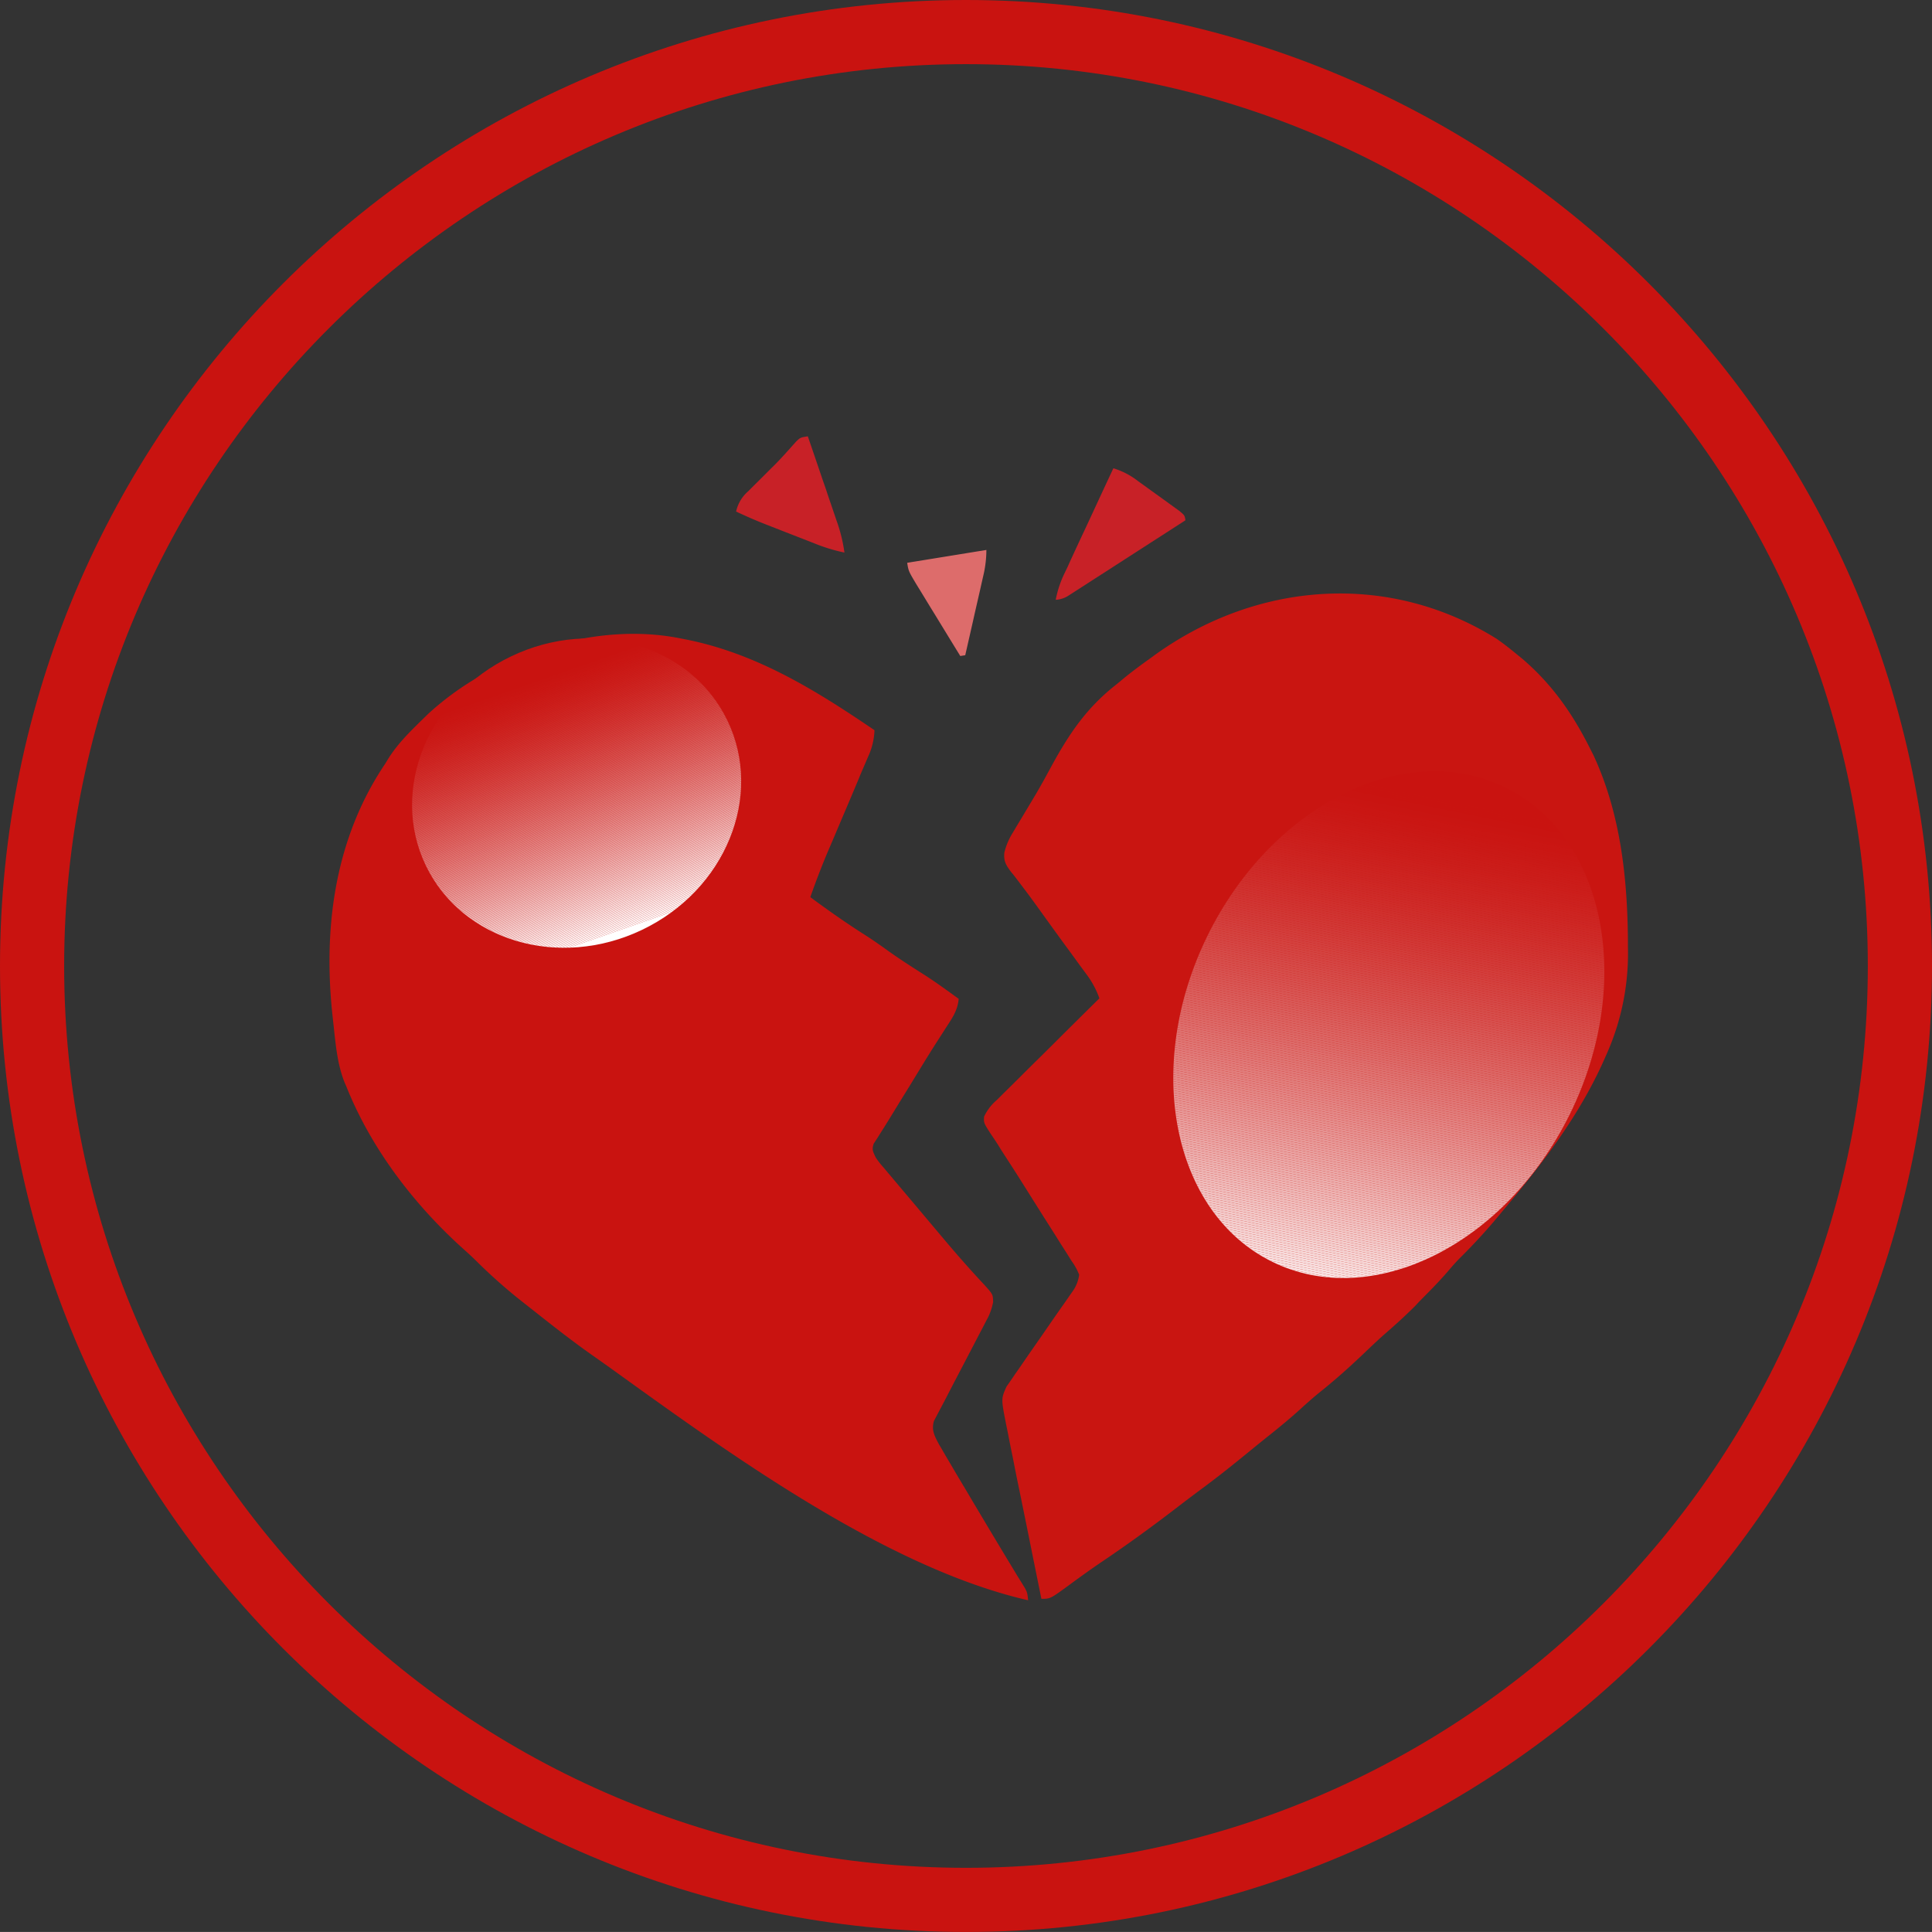 <svg xmlns="http://www.w3.org/2000/svg" xmlns:xlink="http://www.w3.org/1999/xlink" viewBox="0 0 561.1 561.09"><rect x="0" y="0" width="561.1" height="561.09" fill="#333333" stroke="none"/><defs><style>.cls-1{fill:none;}.cls-2{isolation:isolate;}.cls-3{fill:#c91310;}.cls-4{fill:#c91511;}.cls-5{fill:#c82127;}.cls-6{fill:#dd6c6b;}.cls-7{mix-blend-mode:multiply;}.cls-8{clip-path:url(#clip-path);}.cls-9{fill:#c91411;}.cls-10{fill:#c91512;}.cls-11{fill:#ca1512;}.cls-12{fill:#ca1613;}.cls-13{fill:#ca1714;}.cls-14{fill:#ca1815;}.cls-15{fill:#ca1916;}.cls-16{fill:#ca1a17;}.cls-17{fill:#cb1a17;}.cls-18{fill:#cb1b18;}.cls-19{fill:#cb1c19;}.cls-20{fill:#cb1d1a;}.cls-21{fill:#cb1e1b;}.cls-22{fill:#cc1e1b;}.cls-23{fill:#cc1f1c;}.cls-24{fill:#cc201d;}.cls-25{fill:#cc211e;}.cls-26{fill:#cc211f;}.cls-27{fill:#cc221f;}.cls-28{fill:#cd2320;}.cls-29{fill:#cd2421;}.cls-30{fill:#cd2522;}.cls-31{fill:#cd2623;}.cls-32{fill:#cd2624;}.cls-33{fill:#ce2724;}.cls-34{fill:#ce2825;}.cls-35{fill:#ce2926;}.cls-36{fill:#ce2927;}.cls-37{fill:#ce2a27;}.cls-38{fill:#ce2b28;}.cls-39{fill:#cf2b29;}.cls-40{fill:#cf2c29;}.cls-41{fill:#cf2d2a;}.cls-42{fill:#cf2e2b;}.cls-43{fill:#cf2e2c;}.cls-44{fill:#cf2f2c;}.cls-45{fill:#d0302d;}.cls-46{fill:#d0312e;}.cls-47{fill:#d0312f;}.cls-48{fill:#d03230;}.cls-49{fill:#d03330;}.cls-50{fill:#d03431;}.cls-51{fill:#d13432;}.cls-52{fill:#d13533;}.cls-53{fill:#d13633;}.cls-54{fill:#d13734;}.cls-55{fill:#d13835;}.cls-56{fill:#d23836;}.cls-57{fill:#d23937;}.cls-58{fill:#d23a38;}.cls-59{fill:#d23b38;}.cls-60{fill:#d23c39;}.cls-61{fill:#d33d3a;}.cls-62{fill:#d33d3b;}.cls-63{fill:#d33e3c;}.cls-64{fill:#d33f3d;}.cls-65{fill:#d3403e;}.cls-66{fill:#d4413e;}.cls-67{fill:#d4423f;}.cls-68{fill:#d44340;}.cls-69{fill:#d44441;}.cls-70{fill:#d44442;}.cls-71{fill:#d54543;}.cls-72{fill:#d54644;}.cls-73{fill:#d54745;}.cls-74{fill:#d54846;}.cls-75{fill:#d54947;}.cls-76{fill:#d64a48;}.cls-77{fill:#d64b48;}.cls-78{fill:#d64c49;}.cls-79{fill:#d64d4a;}.cls-80{fill:#d64e4b;}.cls-81{fill:#d74e4c;}.cls-82{fill:#d74f4d;}.cls-83{fill:#d7504e;}.cls-84{fill:#d7514f;}.cls-85{fill:#d75250;}.cls-86{fill:#d85351;}.cls-87{fill:#d85452;}.cls-88{fill:#d85553;}.cls-89{fill:#d85654;}.cls-90{fill:#d95755;}.cls-91{fill:#d95856;}.cls-92{fill:#d95957;}.cls-93{fill:#d95a58;}.cls-94{fill:#d95b59;}.cls-95{fill:#da5c5a;}.cls-96{fill:#da5d5b;}.cls-97{fill:#da5e5c;}.cls-98{fill:#da5f5d;}.cls-99{fill:#db605e;}.cls-100{fill:#db615f;}.cls-101{fill:#db6260;}.cls-102{fill:#db6361;}.cls-103{fill:#dc6462;}.cls-104{fill:#dc6563;}.cls-105{fill:#dc6664;}.cls-106{fill:#dc6765;}.cls-107{fill:#dc6866;}.cls-108{fill:#dd6967;}.cls-109{fill:#dd6a68;}.cls-110{fill:#dd6b69;}.cls-111{fill:#de6d6c;}.cls-112{fill:#de6f6d;}.cls-113{fill:#de706e;}.cls-114{fill:#de716f;}.cls-115{fill:#df7270;}.cls-116{fill:#df7371;}.cls-117{fill:#df7472;}.cls-118{fill:#df7573;}.cls-119{fill:#e07674;}.cls-120{fill:#e07775;}.cls-121{fill:#e07877;}.cls-122{fill:#e07978;}.cls-123{fill:#e17a79;}.cls-124{fill:#e17c7a;}.cls-125{fill:#e17d7b;}.cls-126{fill:#e17e7c;}.cls-127{fill:#e27f7d;}.cls-128{fill:#e2807e;}.cls-129{fill:#e2817f;}.cls-130{fill:#e28281;}.cls-131{fill:#e38382;}.cls-132{fill:#e38483;}.cls-133{fill:#e38684;}.cls-134{fill:#e38785;}.cls-135{fill:#e48886;}.cls-136{fill:#e48988;}.cls-137{fill:#e48a89;}.cls-138{fill:#e58b8a;}.cls-139{fill:#e58c8b;}.cls-140{fill:#e58e8c;}.cls-141{fill:#e58f8d;}.cls-142{fill:#e6908f;}.cls-143{fill:#e69190;}.cls-144{fill:#e69291;}.cls-145{fill:#e69392;}.cls-146{fill:#e79593;}.cls-147{fill:#e79695;}.cls-148{fill:#e79796;}.cls-149{fill:#e79897;}.cls-150{fill:#e89998;}.cls-151{fill:#e89b99;}.cls-152{fill:#e89c9b;}.cls-153{fill:#e99d9c;}.cls-154{fill:#e99e9d;}.cls-155{fill:#e99f9e;}.cls-156{fill:#e9a19f;}.cls-157{fill:#eaa2a1;}.cls-158{fill:#eaa3a2;}.cls-159{fill:#eaa4a3;}.cls-160{fill:#eba5a4;}.cls-161{fill:#eba7a6;}.cls-162{fill:#eba8a7;}.cls-163{fill:#eba9a8;}.cls-164{fill:#ecaaa9;}.cls-165{fill:#ecacab;}.cls-166{fill:#ecadac;}.cls-167{fill:#ecaead;}.cls-168{fill:#edafae;}.cls-169{fill:#edb1b0;}.cls-170{fill:#edb2b1;}.cls-171{fill:#eeb3b2;}.cls-172{fill:#eeb4b3;}.cls-173{fill:#eeb6b5;}.cls-174{fill:#eeb7b6;}.cls-175{fill:#efb8b7;}.cls-176{fill:#efb9b9;}.cls-177{fill:#efbbba;}.cls-178{fill:#f0bcbb;}.cls-179{fill:#f0bdbc;}.cls-180{fill:#f0bebe;}.cls-181{fill:#f1c0bf;}.cls-182{fill:#f1c1c0;}.cls-183{fill:#f1c2c2;}.cls-184{fill:#f1c4c3;}.cls-185{fill:#f2c5c4;}.cls-186{fill:#f2c6c5;}.cls-187{fill:#f2c8c7;}.cls-188{fill:#f3c9c8;}.cls-189{fill:#f3cac9;}.cls-190{fill:#f3cbcb;}.cls-191{fill:#f3cdcc;}.cls-192{fill:#f4cecd;}.cls-193{fill:#f4cfcf;}.cls-194{fill:#f4d1d0;}.cls-195{fill:#f5d2d1;}.cls-196{fill:#f5d3d3;}.cls-197{fill:#f5d5d4;}.cls-198{fill:#f6d6d5;}.cls-199{fill:#f6d7d7;}.cls-200{fill:#f6d9d8;}.cls-201{fill:#f7dad9;}.cls-202{fill:#f7dbdb;}.cls-203{fill:#f7dddc;}.cls-204{fill:#f7dede;}.cls-205{fill:#f8dfdf;}.cls-206{fill:#f8e1e0;}.cls-207{fill:#f8e2e2;}.cls-208{fill:#f9e3e3;}.cls-209{fill:#f9e5e4;}.cls-210{fill:#f9e6e6;}.cls-211{fill:#fae7e7;}.cls-212{fill:#fae9e9;}.cls-213{fill:#faeaea;}.cls-214{fill:#fbeceb;}.cls-215{fill:#fbeded;}.cls-216{fill:#fbeeee;}.cls-217{fill:#fbf0ef;}.cls-218{fill:#fcf1f1;}.cls-219{fill:#fcf2f2;}.cls-220{fill:#fcf4f4;}.cls-221{fill:#fdf5f5;}.cls-222{fill:#fdf7f7;}.cls-223{fill:#fdf8f8;}.cls-224{fill:#fef9f9;}.cls-225{fill:#fefbfb;}.cls-226{fill:#fefcfc;}.cls-227{fill:#fffefe;}.cls-228{fill:#fff;}.cls-229{clip-path:url(#clip-path-2);}</style><clipPath id="clip-path"><ellipse class="cls-1" cx="167.47" cy="230.32" rx="48.59" ry="44.03" transform="translate(-83.01 94.85) rotate(-25.57)"/></clipPath><clipPath id="clip-path-2"><ellipse class="cls-1" cx="403.35" cy="297.6" rx="76.74" ry="58.65" transform="translate(-41.72 528.18) rotate(-63.81)"/></clipPath></defs><g class="cls-2"><g id="Layer_1" data-name="Layer 1"><path class="cls-3" d="M280.54,561.09C125.85,561.09,0,435.24,0,280.55S125.85,0,280.54,0,561.1,125.85,561.1,280.55,435.24,561.09,280.54,561.09Zm0-542.46c-144.41,0-261.91,117.5-261.91,261.92s117.5,261.91,261.91,261.91S542.46,425,542.46,280.55,425,18.63,280.54,18.63Z"/><path class="cls-4" d="M434.67,185.53c2,1.39,3.86,2.85,5.72,4.39l1.86,1.52c8.46,7.28,14.32,15.62,19.31,25.49l1.23,2.42c7.84,16.89,9.87,35.61,10,54l0,1.66a71.91,71.91,0,0,1-6.27,31.32l-.86,1.94c-7,15.57-17.31,29.19-28.25,42.22l-1.17,1.4a170.78,170.78,0,0,1-12.14,13.37c-1.24,1.24-2.38,2.53-3.52,3.88-2.63,3.06-5.46,5.91-8.3,8.76L411,379.28c-2.75,2.74-5.59,5.34-8.53,7.88-2.45,2.15-4.8,4.41-7.16,6.66-3.94,3.72-7.93,7.26-12.17,10.64-1.9,1.55-3.72,3.17-5.53,4.82-2.85,2.59-5.77,5-8.79,7.41q-3.19,2.54-6.34,5.13c-4.5,3.68-9,7.28-13.7,10.73-2,1.49-4,3-6,4.53-7.41,5.72-14.91,11.2-22.66,16.42-3.23,2.18-6.38,4.46-9.52,6.76-5.56,4.08-5.56,4.08-8.15,4.08q-2.15-10.57-4.28-21.15-1-4.9-2-9.82-1-4.74-1.91-9.48c-.25-1.2-.49-2.41-.74-3.61l-1-5.07-.31-1.5c-1.47-7.48-1.47-7.48.1-11l1.14-1.63,1.27-1.87,1.4-2,1.42-2.07c1.49-2.17,3-4.33,4.51-6.49l4.51-6.53q1.4-2,2.81-4l1.29-1.86,1.13-1.62a10.6,10.6,0,0,0,1.62-4.43,17.14,17.14,0,0,0-2.17-3.95l-1.47-2.35c-.54-.83-1.07-1.67-1.6-2.5s-1.08-1.72-1.62-2.58q-1.64-2.6-3.28-5.17-2-3.17-4-6.35c-4.19-6.67-4.19-6.67-8.47-13.28l-1-1.63c-.65-1-1.31-2-2-3-2.11-3.28-2.11-3.28-2-5.1a14.23,14.23,0,0,1,3.74-4.86l2-2,2.16-2.13,2.21-2.19q2.89-2.89,5.81-5.76t5.93-5.89q5.81-5.78,11.64-11.53a26.14,26.14,0,0,0-3.34-6.42l-1.14-1.55-1.22-1.65L311,276.75l-1.34-1.82c-2.48-3.38-4.94-6.79-7.39-10.2-1.86-2.59-3.73-5.16-5.67-7.69l-1.05-1.39c-.64-.85-1.29-1.7-2-2.53-1.45-2-2.07-3-1.87-5.45a19.26,19.26,0,0,1,2.48-5.87l1.22-2.06,1.33-2.2c.94-1.56,1.87-3.13,2.81-4.7l1.47-2.46c1.45-2.48,2.83-5,4.19-7.52,5.28-9.72,10.41-17.37,19.17-24.18l2.41-2c2.3-1.86,4.67-3.6,7.08-5.33l1.23-.9C364.74,168.91,403.07,165.79,434.67,185.53Z"/><path class="cls-3" d="M198,185.48l1.49.29c20.37,4.11,37.54,14.77,54.48,26.3a19.85,19.85,0,0,1-1.84,7.67l-1,2.33-1.07,2.48L249,227.12q-1.68,4-3.38,8-1.56,3.66-3.11,7.33l-1.89,4.42c-1.92,4.51-3.66,9.06-5.29,13.68,5.31,3.92,10.66,7.69,16.25,11.22,2.08,1.34,4.09,2.75,6.1,4.2,3.44,2.47,7,4.75,10.54,7s6.84,4.68,10.2,7.11c-.27,3.36-1.91,5.66-3.71,8.42l-2.06,3.22-1.05,1.63c-1.51,2.38-3,4.78-4.46,7.18-.55.91-1.11,1.82-1.67,2.73l-.83,1.37-3.57,5.78-2.57,4.2q-1.38,2.25-2.8,4.48l-1.05,1.67-.89,1.37c-.64,1.75-.18,2.41.6,4.08a25.41,25.41,0,0,0,2.24,2.86l1.41,1.68,1.53,1.81,1.59,1.89,5.07,6c1.11,1.32,2.21,2.64,3.32,3.95l3.27,3.89,1.62,1.92c2.47,2.93,5,5.84,7.55,8.67l1.34,1.48c.81.89,1.63,1.78,2.45,2.65,2.62,2.89,2.62,2.89,2.68,5.12a17.45,17.45,0,0,1-2,5.45l-1.06,2.05-1.15,2.19-2.39,4.6q-1.89,3.63-3.79,7.25c-1.22,2.33-2.42,4.66-3.63,7l-1.16,2.19-1.05,2-.94,1.79c-.82,2.68.16,4.36,1.4,6.76l.9,1.51,1,1.75,1.11,1.86,1.17,2q1.84,3.12,3.71,6.24l2.41,4.07c4.77,8,4.77,8,9.58,16l1.16,1.91c.72,1.19,1.44,2.39,2.17,3.58l1,1.6.85,1.4c.63,1.26.63,1.26.88,3.43-41.73-9.57-87.77-43.3-122.1-68l-3.73-2.64c-5.42-3.78-10.62-7.8-15.8-11.9l-4.28-3.38a156.59,156.59,0,0,1-13.93-12.19c-1.25-1.25-2.52-2.44-3.84-3.61-14.48-12.94-27-29.24-34.27-47.34l-.58-1.34c-2.17-5.47-2.61-11.34-3.25-17.13l-.19-1.72c-2.87-25.76.49-51.79,15.22-73.67l.89-1.46c2.75-4.41,6.39-7.95,10.09-11.57l1.57-1.53a84.26,84.26,0,0,1,26.48-16.4l1.51-.61C166.65,184.7,182.91,182.36,198,185.48Z"/><path class="cls-5" d="M323.35,136a22,22,0,0,1,7.26,3.8l2.37,1.7,1.22.89,3.73,2.68,2.36,1.71,2.17,1.57c1.59,1.31,1.59,1.31,1.82,2.75q-6.88,4.45-13.78,8.88l-6.39,4.12c-2.45,1.59-4.91,3.16-7.36,4.74l-2.32,1.5-2.15,1.38-1.9,1.22a7.57,7.57,0,0,1-3.77,1.26,30.77,30.77,0,0,1,2.42-7.43l1-2.08,1-2.22,1.06-2.29q1.68-3.63,3.38-7.24l2.28-4.91Q320.54,142,323.35,136Z"/><path class="cls-5" d="M234.61,126.72q2.12,6.17,4.21,12.34c.47,1.4,1,2.8,1.43,4.19l2.06,6.05.64,1.88a45.83,45.83,0,0,1,2.3,9.3,51,51,0,0,1-9.05-2.8l-1.49-.58-3.1-1.21-4.71-1.83-3-1.18-1.4-.55c-3-1.16-5.84-2.42-8.72-3.76a10.82,10.82,0,0,1,3.51-5.89l1.56-1.57,1.64-1.62,3.16-3.16,1.59-1.57c2.08-2.12,4-4.32,6-6.55C232.45,127.06,232.45,127.06,234.61,126.72Z"/><path class="cls-6" d="M263.47,163.45l23-3.73a32.57,32.57,0,0,1-.7,6.61l-.37,1.63-.39,1.72-.4,1.79-1.29,5.63c-.29,1.27-.57,2.55-.86,3.83l-2.13,9.36-1.44.23q-3.22-5.25-6.44-10.52c-.73-1.2-1.46-2.39-2.2-3.58l-3.14-5.15-1-1.62C263.86,165.86,263.86,165.86,263.47,163.45Z"/><g class="cls-7"><g class="cls-8"><polygon class="cls-3" points="215.04 174.12 215.28 174.83 215.4 175.84 111.16 212.17 108.19 186.47 215.04 174.12"/><polygon class="cls-3" points="215.44 176.17 111.19 212.5 111.16 212.17 215.4 175.84 215.44 176.17"/><polygon class="cls-3" points="215.47 176.5 111.23 212.83 111.19 212.5 215.44 176.17 215.47 176.5"/><polygon class="cls-3" points="215.51 176.83 111.27 213.16 111.23 212.83 215.47 176.5 215.51 176.83"/><polygon class="cls-3" points="215.55 177.16 111.31 213.49 111.27 213.16 215.51 176.83 215.55 177.16"/><polygon class="cls-9" points="215.59 177.49 111.34 213.82 111.31 213.49 215.55 177.16 215.59 177.49"/><polygon class="cls-9" points="215.63 177.82 111.38 214.15 111.34 213.82 215.59 177.49 215.63 177.82"/><polygon class="cls-9" points="215.66 178.15 111.42 214.48 111.38 214.15 215.63 177.82 215.66 178.15"/><polygon class="cls-10" points="215.7 178.48 111.46 214.81 111.42 214.48 215.66 178.15 215.7 178.48"/><polygon class="cls-10" points="215.74 178.81 111.5 215.14 111.46 214.81 215.7 178.48 215.74 178.81"/><polygon class="cls-11" points="215.78 179.13 111.54 215.47 111.5 215.14 215.74 178.81 215.78 179.13"/><polygon class="cls-12" points="215.82 179.47 111.57 215.8 111.54 215.47 215.78 179.13 215.82 179.47"/><polygon class="cls-12" points="215.86 179.79 111.61 216.13 111.57 215.8 215.82 179.47 215.86 179.79"/><polygon class="cls-12" points="215.89 180.12 111.65 216.46 111.61 216.13 215.86 179.79 215.89 180.12"/><polygon class="cls-13" points="215.93 180.45 111.69 216.79 111.65 216.46 215.89 180.12 215.93 180.45"/><polygon class="cls-13" points="215.97 180.78 111.73 217.12 111.69 216.79 215.93 180.45 215.97 180.78"/><polygon class="cls-14" points="216.01 181.11 111.76 217.45 111.73 217.12 215.97 180.78 216.01 181.11"/><polygon class="cls-14" points="216.05 181.44 111.8 217.78 111.76 217.45 216.01 181.11 216.05 181.44"/><polygon class="cls-15" points="216.08 181.77 111.84 218.1 111.8 217.78 216.05 181.44 216.08 181.77"/><polygon class="cls-15" points="216.12 182.1 111.88 218.44 111.84 218.1 216.08 181.77 216.12 182.1"/><polygon class="cls-16" points="216.16 182.43 111.92 218.76 111.88 218.44 216.12 182.1 216.16 182.43"/><polygon class="cls-17" points="216.2 182.76 111.95 219.09 111.92 218.76 216.16 182.43 216.2 182.76"/><polygon class="cls-18" points="216.24 183.09 111.99 219.42 111.95 219.09 216.2 182.76 216.24 183.09"/><polygon class="cls-18" points="216.28 183.42 112.03 219.75 111.99 219.42 216.24 183.09 216.28 183.42"/><polygon class="cls-19" points="216.31 183.75 112.07 220.08 112.03 219.75 216.28 183.42 216.31 183.75"/><polygon class="cls-19" points="216.35 184.08 112.11 220.41 112.07 220.08 216.31 183.75 216.35 184.08"/><polygon class="cls-20" points="216.39 184.41 112.14 220.74 112.11 220.41 216.35 184.08 216.39 184.41"/><polygon class="cls-20" points="216.43 184.74 112.18 221.07 112.14 220.74 216.39 184.41 216.43 184.74"/><polygon class="cls-21" points="216.47 185.07 112.22 221.4 112.18 221.07 216.43 184.74 216.47 185.07"/><polygon class="cls-22" points="216.5 185.4 112.26 221.73 112.22 221.4 216.47 185.07 216.5 185.4"/><polygon class="cls-23" points="216.54 185.73 112.3 222.06 112.26 221.73 216.5 185.4 216.54 185.73"/><polygon class="cls-24" points="216.58 186.06 112.33 222.39 112.3 222.06 216.54 185.73 216.58 186.06"/><polygon class="cls-24" points="216.62 186.38 112.37 222.72 112.33 222.39 216.58 186.06 216.62 186.38"/><polygon class="cls-25" points="216.66 186.72 112.41 223.05 112.37 222.72 216.62 186.38 216.66 186.72"/><polygon class="cls-26" points="216.69 187.04 112.45 223.38 112.41 223.05 216.66 186.72 216.69 187.04"/><polygon class="cls-27" points="216.73 187.37 112.49 223.71 112.45 223.38 216.69 187.04 216.73 187.37"/><polygon class="cls-28" points="216.77 187.7 112.53 224.04 112.49 223.71 216.73 187.37 216.77 187.7"/><polygon class="cls-28" points="216.81 188.03 112.56 224.37 112.53 224.04 216.77 187.7 216.81 188.03"/><polygon class="cls-29" points="216.85 188.36 112.6 224.7 112.56 224.37 216.81 188.03 216.85 188.36"/><polygon class="cls-30" points="216.88 188.69 112.64 225.03 112.6 224.7 216.85 188.36 216.88 188.69"/><polygon class="cls-30" points="216.92 189.02 112.68 225.36 112.64 225.03 216.88 188.69 216.92 189.02"/><polygon class="cls-31" points="216.96 189.35 112.72 225.69 112.68 225.36 216.92 189.02 216.96 189.35"/><polygon class="cls-32" points="217 189.68 112.75 226.01 112.72 225.69 216.96 189.35 217 189.68"/><polygon class="cls-33" points="217.04 190.01 112.79 226.34 112.75 226.01 217 189.68 217.04 190.01"/><polygon class="cls-34" points="217.07 190.34 112.83 226.67 112.79 226.34 217.04 190.01 217.07 190.34"/><polygon class="cls-35" points="217.11 190.67 112.87 227 112.83 226.67 217.07 190.34 217.11 190.67"/><polygon class="cls-36" points="217.15 191 112.91 227.33 112.87 227 217.11 190.67 217.15 191"/><polygon class="cls-37" points="217.19 191.33 112.94 227.66 112.91 227.33 217.15 191 217.19 191.33"/><polygon class="cls-38" points="217.23 191.66 112.98 227.99 112.94 227.66 217.19 191.33 217.23 191.66"/><polygon class="cls-39" points="217.26 191.99 113.02 228.32 112.98 227.99 217.23 191.66 217.26 191.99"/><polygon class="cls-40" points="217.3 192.32 113.06 228.65 113.02 228.32 217.26 191.99 217.3 192.32"/><polygon class="cls-41" points="217.34 192.65 113.1 228.98 113.06 228.65 217.3 192.32 217.34 192.65"/><polygon class="cls-42" points="217.38 192.98 113.14 229.31 113.1 228.98 217.34 192.65 217.38 192.98"/><polygon class="cls-43" points="217.42 193.31 113.17 229.64 113.14 229.31 217.38 192.98 217.42 193.31"/><polygon class="cls-44" points="217.46 193.64 113.21 229.97 113.17 229.64 217.42 193.31 217.46 193.64"/><polygon class="cls-45" points="217.49 193.97 113.25 230.3 113.21 229.97 217.46 193.64 217.49 193.97"/><polygon class="cls-46" points="217.53 194.29 113.29 230.63 113.25 230.3 217.49 193.97 217.53 194.29"/><polygon class="cls-47" points="217.57 194.63 113.33 230.96 113.29 230.63 217.53 194.29 217.57 194.63"/><polygon class="cls-48" points="217.61 194.95 113.36 231.29 113.33 230.96 217.57 194.63 217.61 194.95"/><polygon class="cls-49" points="217.65 195.28 113.4 231.62 113.36 231.29 217.61 194.95 217.65 195.28"/><polygon class="cls-50" points="217.68 195.61 113.44 231.95 113.4 231.62 217.65 195.28 217.68 195.61"/><polygon class="cls-51" points="217.72 195.94 113.48 232.28 113.44 231.95 217.68 195.61 217.72 195.94"/><polygon class="cls-52" points="217.76 196.27 113.52 232.61 113.48 232.28 217.72 195.94 217.76 196.27"/><polygon class="cls-53" points="217.8 196.6 113.55 232.94 113.52 232.61 217.76 196.27 217.8 196.6"/><polygon class="cls-54" points="217.84 196.93 113.59 233.26 113.55 232.94 217.8 196.6 217.84 196.93"/><polygon class="cls-55" points="217.87 197.26 113.63 233.59 113.59 233.26 217.84 196.93 217.87 197.26"/><polygon class="cls-56" points="217.91 197.59 113.67 233.92 113.63 233.59 217.87 197.26 217.91 197.59"/><polygon class="cls-57" points="217.95 197.92 113.71 234.25 113.67 233.92 217.91 197.59 217.95 197.92"/><polygon class="cls-58" points="217.99 198.25 113.74 234.58 113.71 234.25 217.95 197.92 217.99 198.25"/><polygon class="cls-59" points="218.03 198.58 113.78 234.91 113.74 234.58 217.99 198.25 218.03 198.58"/><polygon class="cls-60" points="218.06 198.91 113.82 235.24 113.78 234.91 218.03 198.58 218.06 198.91"/><polygon class="cls-61" points="218.1 199.24 113.86 235.57 113.82 235.24 218.06 198.91 218.1 199.24"/><polygon class="cls-62" points="218.14 199.57 113.9 235.9 113.86 235.57 218.1 199.24 218.14 199.57"/><polygon class="cls-63" points="218.18 199.9 113.93 236.23 113.9 235.9 218.14 199.57 218.18 199.9"/><polygon class="cls-64" points="218.22 200.23 113.97 236.56 113.93 236.23 218.18 199.9 218.22 200.23"/><polygon class="cls-65" points="218.25 200.56 114.01 236.89 113.97 236.56 218.22 200.23 218.25 200.56"/><polygon class="cls-66" points="218.29 200.89 114.05 237.22 114.01 236.89 218.25 200.56 218.29 200.89"/><polygon class="cls-67" points="218.33 201.22 114.09 237.55 114.05 237.22 218.29 200.89 218.33 201.22"/><polygon class="cls-68" points="218.37 201.55 114.13 237.88 114.09 237.55 218.33 201.22 218.37 201.55"/><polygon class="cls-69" points="218.41 201.88 114.16 238.21 114.13 237.88 218.37 201.55 218.41 201.88"/><polygon class="cls-70" points="218.44 202.21 114.2 238.54 114.16 238.21 218.41 201.88 218.44 202.21"/><polygon class="cls-71" points="218.48 202.53 114.24 238.87 114.2 238.54 218.44 202.21 218.48 202.53"/><polygon class="cls-72" points="218.52 202.86 114.28 239.2 114.24 238.87 218.48 202.53 218.52 202.86"/><polygon class="cls-73" points="218.56 203.19 114.31 239.53 114.28 239.2 218.52 202.86 218.56 203.19"/><polygon class="cls-74" points="218.6 203.52 114.35 239.86 114.31 239.53 218.56 203.19 218.6 203.52"/><polygon class="cls-75" points="218.63 203.85 114.39 240.19 114.35 239.86 218.6 203.52 218.63 203.85"/><polygon class="cls-76" points="218.67 204.18 114.43 240.52 114.39 240.19 218.63 203.85 218.67 204.18"/><polygon class="cls-77" points="218.71 204.51 114.47 240.84 114.43 240.52 218.67 204.18 218.71 204.51"/><polygon class="cls-78" points="218.75 204.84 114.5 241.18 114.47 240.84 218.71 204.51 218.75 204.84"/><polygon class="cls-79" points="218.79 205.17 114.54 241.5 114.5 241.18 218.75 204.84 218.79 205.17"/><polygon class="cls-80" points="218.82 205.5 114.58 241.83 114.54 241.5 218.79 205.17 218.82 205.5"/><polygon class="cls-81" points="218.86 205.83 114.62 242.16 114.58 241.83 218.82 205.5 218.86 205.83"/><polygon class="cls-82" points="218.9 206.16 114.66 242.49 114.62 242.16 218.86 205.83 218.9 206.16"/><polygon class="cls-83" points="218.94 206.49 114.7 242.82 114.66 242.49 218.9 206.16 218.94 206.49"/><polygon class="cls-84" points="218.98 206.82 114.73 243.15 114.7 242.82 218.94 206.49 218.98 206.82"/><polygon class="cls-85" points="219.02 207.15 114.77 243.48 114.73 243.15 218.98 206.82 219.02 207.15"/><polygon class="cls-86" points="219.05 207.48 114.81 243.81 114.77 243.48 219.02 207.15 219.05 207.48"/><polygon class="cls-87" points="219.09 207.81 114.85 244.14 114.81 243.81 219.05 207.48 219.09 207.81"/><polygon class="cls-88" points="219.13 208.14 114.89 244.47 114.85 244.14 219.09 207.81 219.13 208.14"/><polygon class="cls-89" points="219.17 208.47 114.92 244.8 114.89 244.47 219.13 208.14 219.17 208.47"/><polygon class="cls-90" points="219.21 208.8 114.96 245.13 114.92 244.8 219.17 208.47 219.21 208.8"/><polygon class="cls-91" points="219.24 209.13 115 245.46 114.96 245.13 219.21 208.8 219.24 209.13"/><polygon class="cls-92" points="219.28 209.46 115.04 245.79 115 245.46 219.24 209.13 219.28 209.46"/><polygon class="cls-93" points="219.32 209.78 115.08 246.12 115.04 245.79 219.28 209.46 219.32 209.78"/><polygon class="cls-94" points="219.36 210.11 115.11 246.45 115.08 246.12 219.32 209.78 219.36 210.11"/><polygon class="cls-95" points="219.4 210.44 115.15 246.78 115.11 246.45 219.36 210.11 219.4 210.44"/><polygon class="cls-96" points="219.44 210.77 115.19 247.11 115.15 246.78 219.4 210.44 219.44 210.77"/><polygon class="cls-97" points="219.47 211.1 115.23 247.44 115.19 247.11 219.44 210.77 219.47 211.1"/><polygon class="cls-98" points="219.51 211.43 115.27 247.77 115.23 247.44 219.47 211.1 219.51 211.43"/><polygon class="cls-99" points="219.55 211.76 115.31 248.1 115.27 247.77 219.51 211.43 219.55 211.76"/><polygon class="cls-100" points="219.59 212.09 115.34 248.43 115.31 248.1 219.55 211.76 219.59 212.09"/><polygon class="cls-101" points="219.63 212.42 115.38 248.75 115.34 248.43 219.59 212.09 219.63 212.42"/><polygon class="cls-102" points="219.66 212.75 115.42 249.08 115.38 248.75 219.63 212.42 219.66 212.75"/><polygon class="cls-103" points="219.7 213.08 115.46 249.41 115.42 249.08 219.66 212.75 219.7 213.08"/><polygon class="cls-104" points="219.74 213.41 115.5 249.74 115.46 249.41 219.7 213.08 219.74 213.41"/><polygon class="cls-105" points="219.78 213.74 115.53 250.07 115.5 249.74 219.74 213.41 219.78 213.74"/><polygon class="cls-106" points="219.81 214.07 115.57 250.4 115.53 250.07 219.78 213.74 219.81 214.07"/><polygon class="cls-107" points="219.85 214.4 115.61 250.73 115.57 250.4 219.81 214.07 219.85 214.4"/><polygon class="cls-108" points="219.89 214.73 115.65 251.06 115.61 250.73 219.85 214.4 219.89 214.73"/><polygon class="cls-109" points="219.93 215.06 115.69 251.39 115.65 251.06 219.89 214.73 219.93 215.06"/><polygon class="cls-110" points="219.97 215.39 115.72 251.72 115.69 251.39 219.93 215.06 219.97 215.39"/><polygon class="cls-6" points="220.01 215.72 115.76 252.05 115.72 251.72 219.97 215.39 220.01 215.72"/><polygon class="cls-111" points="220.04 216.05 115.8 252.38 115.76 252.05 220.01 215.72 220.04 216.05"/><polygon class="cls-112" points="220.08 216.38 115.84 252.71 115.8 252.38 220.04 216.05 220.08 216.38"/><polygon class="cls-113" points="220.12 216.71 115.88 253.04 115.84 252.71 220.08 216.38 220.12 216.71"/><polygon class="cls-114" points="220.16 217.03 115.91 253.37 115.88 253.04 220.12 216.71 220.16 217.03"/><polygon class="cls-115" points="220.2 217.37 115.95 253.7 115.91 253.37 220.16 217.03 220.2 217.37"/><polygon class="cls-116" points="220.23 217.69 115.99 254.03 115.95 253.7 220.2 217.37 220.23 217.69"/><polygon class="cls-117" points="220.27 218.02 116.03 254.36 115.99 254.03 220.23 217.69 220.27 218.02"/><polygon class="cls-118" points="220.31 218.35 116.07 254.69 116.03 254.36 220.27 218.02 220.31 218.35"/><polygon class="cls-119" points="220.35 218.68 116.1 255.02 116.07 254.69 220.31 218.35 220.35 218.68"/><polygon class="cls-120" points="220.39 219.01 116.14 255.35 116.1 255.02 220.35 218.68 220.39 219.01"/><polygon class="cls-121" points="220.43 219.34 116.18 255.68 116.14 255.35 220.39 219.01 220.43 219.34"/><polygon class="cls-122" points="220.46 219.67 116.22 256 116.18 255.68 220.43 219.34 220.46 219.67"/><polygon class="cls-123" points="220.5 220 116.26 256.33 116.22 256 220.46 219.67 220.5 220"/><polygon class="cls-124" points="220.54 220.33 116.3 256.66 116.26 256.33 220.5 220 220.54 220.33"/><polygon class="cls-125" points="220.58 220.66 116.33 256.99 116.3 256.66 220.54 220.33 220.58 220.66"/><polygon class="cls-126" points="220.62 220.99 116.37 257.32 116.33 256.99 220.58 220.66 220.62 220.99"/><polygon class="cls-127" points="220.65 221.32 116.41 257.65 116.37 257.32 220.62 220.99 220.65 221.32"/><polygon class="cls-128" points="220.69 221.65 116.45 257.98 116.41 257.65 220.65 221.32 220.69 221.65"/><polygon class="cls-129" points="220.73 221.98 116.48 258.31 116.45 257.98 220.69 221.65 220.73 221.98"/><polygon class="cls-130" points="220.77 222.31 116.52 258.64 116.48 258.31 220.73 221.98 220.77 222.31"/><polygon class="cls-131" points="220.81 222.64 116.56 258.97 116.52 258.64 220.77 222.31 220.81 222.64"/><polygon class="cls-132" points="220.84 222.97 116.6 259.3 116.56 258.97 220.81 222.64 220.84 222.97"/><polygon class="cls-133" points="220.88 223.3 116.64 259.63 116.6 259.3 220.84 222.97 220.88 223.3"/><polygon class="cls-134" points="220.92 223.63 116.68 259.96 116.64 259.63 220.88 223.3 220.92 223.63"/><polygon class="cls-135" points="220.96 223.96 116.71 260.29 116.68 259.96 220.92 223.63 220.96 223.96"/><polygon class="cls-136" points="221 224.29 116.75 260.62 116.71 260.29 220.96 223.96 221 224.29"/><polygon class="cls-137" points="221.03 224.62 116.79 260.95 116.75 260.62 221 224.29 221.03 224.62"/><polygon class="cls-138" points="221.07 224.94 116.83 261.28 116.79 260.95 221.03 224.62 221.07 224.94"/><polygon class="cls-139" points="221.11 225.27 116.87 261.61 116.83 261.28 221.07 224.94 221.11 225.27"/><polygon class="cls-140" points="221.15 225.6 116.9 261.94 116.87 261.61 221.11 225.27 221.15 225.6"/><polygon class="cls-141" points="221.19 225.93 116.94 262.27 116.9 261.94 221.15 225.6 221.19 225.93"/><polygon class="cls-142" points="221.22 226.26 116.98 262.6 116.94 262.27 221.19 225.93 221.22 226.26"/><polygon class="cls-143" points="221.26 226.59 117.02 262.93 116.98 262.6 221.22 226.26 221.26 226.59"/><polygon class="cls-144" points="221.3 226.92 117.06 263.26 117.02 262.93 221.26 226.59 221.3 226.92"/><polygon class="cls-145" points="221.34 227.25 117.09 263.58 117.06 263.26 221.3 226.92 221.34 227.25"/><polygon class="cls-146" points="221.38 227.58 117.13 263.92 117.09 263.58 221.34 227.25 221.38 227.58"/><polygon class="cls-147" points="221.41 227.91 117.17 264.24 117.13 263.92 221.38 227.58 221.41 227.91"/><polygon class="cls-148" points="221.45 228.24 117.21 264.57 117.17 264.24 221.41 227.91 221.45 228.24"/><polygon class="cls-149" points="221.49 228.57 117.25 264.9 117.21 264.57 221.45 228.24 221.49 228.57"/><polygon class="cls-150" points="221.53 228.9 117.28 265.23 117.25 264.9 221.49 228.57 221.53 228.9"/><polygon class="cls-151" points="221.57 229.23 117.32 265.56 117.28 265.23 221.53 228.9 221.57 229.23"/><polygon class="cls-152" points="221.6 229.56 117.36 265.89 117.32 265.56 221.57 229.23 221.6 229.56"/><polygon class="cls-153" points="221.64 229.89 117.4 266.22 117.36 265.89 221.6 229.56 221.64 229.89"/><polygon class="cls-154" points="221.68 230.22 117.44 266.55 117.4 266.22 221.64 229.89 221.68 230.22"/><polygon class="cls-155" points="221.72 230.55 117.47 266.88 117.44 266.55 221.68 230.22 221.72 230.55"/><polygon class="cls-156" points="221.76 230.88 117.51 267.21 117.47 266.88 221.72 230.55 221.76 230.88"/><polygon class="cls-157" points="221.79 231.21 117.55 267.54 117.51 267.21 221.76 230.88 221.79 231.21"/><polygon class="cls-158" points="221.83 231.54 117.59 267.87 117.55 267.54 221.79 231.21 221.83 231.54"/><polygon class="cls-159" points="221.87 231.87 117.63 268.2 117.59 267.87 221.83 231.54 221.87 231.87"/><polygon class="cls-160" points="221.91 232.19 117.67 268.53 117.63 268.2 221.87 231.87 221.91 232.19"/><polygon class="cls-161" points="221.95 232.53 117.7 268.86 117.67 268.53 221.91 232.19 221.95 232.53"/><polygon class="cls-162" points="221.99 232.85 117.74 269.19 117.7 268.86 221.95 232.53 221.99 232.85"/><polygon class="cls-163" points="222.02 233.18 117.78 269.52 117.74 269.19 221.99 232.85 222.02 233.18"/><polygon class="cls-164" points="222.06 233.51 117.82 269.85 117.78 269.52 222.02 233.18 222.06 233.51"/><polygon class="cls-165" points="222.1 233.84 117.86 270.18 117.82 269.85 222.06 233.51 222.1 233.84"/><polygon class="cls-166" points="222.14 234.17 117.89 270.51 117.86 270.18 222.1 233.84 222.14 234.17"/><polygon class="cls-167" points="222.18 234.5 117.93 270.84 117.89 270.51 222.14 234.17 222.18 234.5"/><polygon class="cls-168" points="222.21 234.83 117.97 271.17 117.93 270.84 222.18 234.5 222.21 234.83"/><polygon class="cls-169" points="222.25 235.16 118.01 271.5 117.97 271.17 222.21 234.83 222.25 235.16"/><polygon class="cls-170" points="222.29 235.49 118.05 271.82 118.01 271.5 222.25 235.16 222.29 235.49"/><polygon class="cls-171" points="222.33 235.82 118.08 272.15 118.05 271.82 222.29 235.49 222.33 235.82"/><polygon class="cls-172" points="222.37 236.15 118.12 272.48 118.08 272.15 222.33 235.82 222.37 236.15"/><polygon class="cls-173" points="222.4 236.48 118.16 272.81 118.12 272.48 222.37 236.15 222.4 236.48"/><polygon class="cls-174" points="222.44 236.81 118.2 273.14 118.16 272.81 222.4 236.48 222.44 236.81"/><polygon class="cls-175" points="222.48 237.14 118.24 273.47 118.2 273.14 222.44 236.81 222.48 237.14"/><polygon class="cls-176" points="222.52 237.47 118.28 273.8 118.24 273.47 222.48 237.14 222.52 237.47"/><polygon class="cls-177" points="222.56 237.8 118.31 274.13 118.28 273.8 222.52 237.47 222.56 237.8"/><polygon class="cls-178" points="222.59 238.13 118.35 274.46 118.31 274.13 222.56 237.8 222.59 238.13"/><polygon class="cls-179" points="222.63 238.46 118.39 274.79 118.35 274.46 222.59 238.13 222.63 238.46"/><polygon class="cls-180" points="222.67 238.79 118.43 275.12 118.39 274.79 222.63 238.46 222.67 238.79"/><polygon class="cls-181" points="222.71 239.12 118.47 275.45 118.43 275.12 222.67 238.79 222.71 239.12"/><polygon class="cls-182" points="222.75 239.45 118.5 275.78 118.47 275.45 222.71 239.12 222.75 239.45"/><polygon class="cls-183" points="222.78 239.78 118.54 276.11 118.5 275.78 222.75 239.45 222.78 239.78"/><polygon class="cls-184" points="222.82 240.1 118.58 276.44 118.54 276.11 222.78 239.78 222.82 240.1"/><polygon class="cls-185" points="222.86 240.43 118.62 276.77 118.58 276.44 222.82 240.1 222.86 240.43"/><polygon class="cls-186" points="222.9 240.76 118.66 277.1 118.62 276.77 222.86 240.43 222.9 240.76"/><polygon class="cls-187" points="222.94 241.09 118.69 277.43 118.66 277.1 222.9 240.76 222.94 241.09"/><polygon class="cls-188" points="222.97 241.42 118.73 277.76 118.69 277.43 222.94 241.09 222.97 241.42"/><polygon class="cls-189" points="223.01 241.75 118.77 278.09 118.73 277.76 222.97 241.42 223.01 241.75"/><polygon class="cls-190" points="223.05 242.08 118.81 278.42 118.77 278.09 223.01 241.75 223.05 242.08"/><polygon class="cls-191" points="223.09 242.41 118.85 278.75 118.81 278.42 223.05 242.08 223.09 242.41"/><polygon class="cls-192" points="223.13 242.74 118.88 279.07 118.85 278.75 223.09 242.41 223.13 242.74"/><polygon class="cls-193" points="223.17 243.07 118.92 279.4 118.88 279.07 223.13 242.74 223.17 243.07"/><polygon class="cls-194" points="223.2 243.4 118.96 279.73 118.92 279.4 223.17 243.07 223.2 243.4"/><polygon class="cls-195" points="223.24 243.73 119 280.06 118.96 279.73 223.2 243.4 223.24 243.73"/><polygon class="cls-196" points="223.28 244.06 119.04 280.39 119 280.06 223.24 243.73 223.28 244.06"/><polygon class="cls-197" points="223.32 244.39 119.07 280.72 119.04 280.39 223.28 244.06 223.32 244.39"/><polygon class="cls-198" points="223.36 244.72 119.11 281.05 119.07 280.72 223.32 244.39 223.36 244.72"/><polygon class="cls-199" points="223.39 245.05 119.15 281.38 119.11 281.05 223.36 244.72 223.39 245.05"/><polygon class="cls-200" points="223.43 245.38 119.19 281.71 119.15 281.38 223.39 245.05 223.43 245.38"/><polygon class="cls-201" points="223.47 245.71 119.23 282.04 119.19 281.71 223.43 245.38 223.47 245.71"/><polygon class="cls-202" points="223.51 246.04 119.27 282.37 119.23 282.04 223.47 245.71 223.51 246.04"/><polygon class="cls-203" points="223.55 246.37 119.3 282.7 119.27 282.37 223.51 246.04 223.55 246.37"/><polygon class="cls-204" points="223.59 246.7 119.34 283.03 119.3 282.7 223.55 246.37 223.59 246.7"/><polygon class="cls-205" points="223.62 247.03 119.38 283.36 119.34 283.03 223.59 246.7 223.62 247.03"/><polygon class="cls-206" points="223.66 247.35 119.42 283.69 119.38 283.36 223.62 247.03 223.66 247.35"/><polygon class="cls-207" points="223.7 247.69 119.45 284.02 119.42 283.69 223.66 247.35 223.7 247.69"/><polygon class="cls-208" points="223.74 248.01 119.49 284.35 119.45 284.02 223.7 247.69 223.74 248.01"/><polygon class="cls-209" points="223.78 248.34 119.53 284.68 119.49 284.35 223.74 248.01 223.78 248.34"/><polygon class="cls-210" points="223.81 248.67 119.57 285.01 119.53 284.68 223.78 248.34 223.81 248.67"/><polygon class="cls-211" points="223.85 249 119.61 285.34 119.57 285.01 223.81 248.67 223.85 249"/><polygon class="cls-212" points="223.89 249.33 119.64 285.67 119.61 285.34 223.85 249 223.89 249.33"/><polygon class="cls-213" points="223.93 249.66 119.72 285.98 119.66 285.82 119.64 285.67 223.89 249.33 223.93 249.66"/><polygon class="cls-214" points="223.97 249.99 119.83 286.29 119.72 285.98 223.93 249.66 223.97 249.99"/><polygon class="cls-215" points="224 250.32 120.25 286.48 119.91 286.52 119.83 286.29 223.97 249.99 224 250.32"/><polygon class="cls-216" points="224.04 250.65 121.72 286.31 120.25 286.48 224 250.32 224.04 250.65"/><polygon class="cls-217" points="224.08 250.98 123.2 286.14 121.72 286.31 224.04 250.65 224.08 250.98"/><polygon class="cls-218" points="224.12 251.31 124.67 285.97 123.2 286.14 224.08 250.98 224.12 251.31"/><polygon class="cls-219" points="224.16 251.64 126.14 285.8 124.67 285.97 224.12 251.31 224.16 251.64"/><polygon class="cls-220" points="224.19 251.97 127.61 285.63 126.14 285.8 224.16 251.64 224.19 251.97"/><polygon class="cls-221" points="224.23 252.3 129.08 285.46 127.61 285.63 224.19 251.97 224.23 252.3"/><polygon class="cls-222" points="224.27 252.63 130.55 285.29 129.08 285.46 224.23 252.3 224.27 252.63"/><polygon class="cls-223" points="224.31 252.96 132.02 285.12 130.55 285.29 224.27 252.63 224.31 252.96"/><polygon class="cls-224" points="224.35 253.29 133.5 284.95 132.02 285.12 224.31 252.96 224.35 253.29"/><polygon class="cls-225" points="224.38 253.62 134.97 284.78 133.5 284.95 224.35 253.29 224.38 253.62"/><polygon class="cls-226" points="224.42 253.95 136.44 284.61 134.97 284.78 224.38 253.62 224.42 253.95"/><polygon class="cls-227" points="224.46 254.28 137.91 284.44 136.44 284.61 224.42 253.95 224.46 254.28"/><polygon class="cls-228" points="224.5 254.61 139.38 284.27 137.91 284.44 224.46 254.28 224.5 254.61"/><polygon class="cls-228" points="139.38 284.27 224.5 254.61 226.76 274.18 139.38 284.27"/></g></g><g class="cls-7"><g class="cls-229"><polygon class="cls-3" points="474.68 243.73 338.34 216.07 338.67 214.45 474.68 214.45 474.68 243.73"/><polygon class="cls-3" points="474.68 244.39 338.21 216.7 338.34 216.07 474.68 243.73 474.68 244.39"/><polygon class="cls-3" points="474.68 245.05 338.08 217.34 338.21 216.7 474.68 244.39 474.68 245.05"/><polygon class="cls-3" points="474.68 245.72 337.95 217.98 338.08 217.34 474.68 245.05 474.68 245.72"/><polygon class="cls-3" points="474.68 246.38 337.83 218.61 337.95 217.98 474.68 245.72 474.68 246.38"/><polygon class="cls-9" points="474.68 247.04 337.7 219.25 337.83 218.61 474.68 246.38 474.68 247.04"/><polygon class="cls-9" points="474.68 247.71 337.57 219.89 337.7 219.25 474.68 247.04 474.68 247.71"/><polygon class="cls-9" points="474.68 248.37 337.44 220.53 337.57 219.89 474.68 247.71 474.68 248.37"/><polygon class="cls-10" points="474.68 249.03 337.31 221.16 337.44 220.53 474.68 248.37 474.68 249.03"/><polygon class="cls-10" points="474.68 249.69 337.18 221.8 337.31 221.16 474.68 249.03 474.68 249.69"/><polygon class="cls-11" points="474.68 250.36 337.05 222.44 337.18 221.8 474.68 249.69 474.68 250.36"/><polygon class="cls-12" points="474.68 251.02 336.92 223.07 337.05 222.44 474.68 250.36 474.68 251.02"/><polygon class="cls-12" points="474.68 251.68 336.79 223.71 336.92 223.07 474.68 251.02 474.68 251.68"/><polygon class="cls-12" points="474.68 252.35 336.66 224.34 336.79 223.71 474.68 251.68 474.68 252.35"/><polygon class="cls-13" points="474.68 253.01 336.53 224.98 336.66 224.34 474.68 252.35 474.68 253.01"/><polygon class="cls-13" points="474.68 253.67 336.4 225.62 336.53 224.98 474.68 253.01 474.68 253.67"/><polygon class="cls-14" points="474.68 254.34 336.28 226.25 336.4 225.62 474.68 253.67 474.68 254.34"/><polygon class="cls-14" points="474.68 255 336.15 226.89 336.28 226.25 474.68 254.34 474.68 255"/><polygon class="cls-15" points="474.68 255.66 336.02 227.53 336.15 226.89 474.68 255 474.68 255.66"/><polygon class="cls-15" points="474.68 256.32 335.89 228.17 336.02 227.53 474.68 255.66 474.68 256.32"/><polygon class="cls-16" points="474.68 256.99 335.76 228.8 335.89 228.17 474.68 256.32 474.68 256.99"/><polygon class="cls-17" points="474.68 257.65 335.63 229.44 335.76 228.8 474.68 256.99 474.68 257.65"/><polygon class="cls-18" points="474.68 258.31 335.5 230.08 335.63 229.44 474.68 257.65 474.68 258.31"/><polygon class="cls-18" points="474.68 258.98 335.37 230.71 335.5 230.08 474.68 258.31 474.68 258.98"/><polygon class="cls-19" points="474.68 259.64 335.24 231.35 335.37 230.71 474.68 258.98 474.68 259.64"/><polygon class="cls-19" points="474.68 260.3 335.11 231.99 335.24 231.35 474.68 259.64 474.68 260.3"/><polygon class="cls-20" points="474.68 260.96 334.98 232.62 335.11 231.99 474.68 260.3 474.68 260.96"/><polygon class="cls-20" points="474.68 261.63 334.86 233.26 334.98 232.62 474.68 260.96 474.68 261.63"/><polygon class="cls-21" points="474.68 262.29 334.73 233.9 334.86 233.26 474.68 261.63 474.68 262.29"/><polygon class="cls-22" points="474.68 262.95 334.6 234.53 334.73 233.9 474.68 262.29 474.68 262.95"/><polygon class="cls-23" points="474.68 263.62 334.47 235.17 334.6 234.53 474.68 262.95 474.68 263.62"/><polygon class="cls-24" points="474.68 264.28 334.34 235.81 334.47 235.17 474.68 263.62 474.68 264.28"/><polygon class="cls-24" points="474.68 264.94 334.21 236.44 334.34 235.81 474.68 264.28 474.68 264.94"/><polygon class="cls-25" points="474.68 265.61 334.08 237.08 334.21 236.44 474.68 264.94 474.68 265.61"/><polygon class="cls-26" points="474.68 266.27 333.95 237.72 334.08 237.08 474.68 265.61 474.68 266.27"/><polygon class="cls-27" points="474.68 266.93 333.82 238.35 333.95 237.72 474.68 266.27 474.68 266.93"/><polygon class="cls-28" points="474.68 267.59 333.69 238.99 333.82 238.35 474.68 266.93 474.68 267.59"/><polygon class="cls-28" points="474.68 268.26 333.56 239.63 333.69 238.99 474.68 267.59 474.68 268.26"/><polygon class="cls-29" points="474.68 268.92 333.43 240.26 333.56 239.63 474.68 268.26 474.68 268.92"/><polygon class="cls-30" points="474.68 269.58 333.3 240.9 333.43 240.26 474.68 268.92 474.68 269.58"/><polygon class="cls-30" points="474.68 270.25 333.18 241.54 333.3 240.9 474.68 269.58 474.68 270.25"/><polygon class="cls-31" points="474.68 270.91 333.05 242.17 333.18 241.54 474.68 270.25 474.68 270.91"/><polygon class="cls-32" points="474.68 271.57 332.92 242.81 333.05 242.17 474.68 270.91 474.68 271.57"/><polygon class="cls-33" points="474.68 272.24 332.79 243.45 332.92 242.81 474.68 271.57 474.68 272.24"/><polygon class="cls-34" points="474.68 272.9 332.66 244.08 332.79 243.45 474.68 272.24 474.68 272.9"/><polygon class="cls-35" points="474.68 273.56 332.53 244.72 332.66 244.08 474.68 272.9 474.68 273.56"/><polygon class="cls-36" points="474.68 274.22 332.4 245.36 332.53 244.72 474.68 273.56 474.68 274.22"/><polygon class="cls-37" points="474.68 274.89 332.27 246 332.4 245.36 474.68 274.22 474.68 274.89"/><polygon class="cls-38" points="474.68 275.55 332.14 246.63 332.27 246 474.68 274.89 474.68 275.55"/><polygon class="cls-39" points="474.68 276.21 332.01 247.27 332.01 247.26 332.14 246.63 474.68 275.55 474.68 276.21"/><polygon class="cls-40" points="474.68 276.88 332.01 247.93 332.01 247.27 474.68 276.21 474.68 276.88"/><polygon class="cls-41" points="474.68 277.54 332.01 248.59 332.01 247.93 474.68 276.88 474.68 277.54"/><polygon class="cls-42" points="474.68 278.2 332.01 249.26 332.01 248.59 474.68 277.54 474.68 278.2"/><polygon class="cls-43" points="474.68 278.87 332.01 249.92 332.01 249.26 474.68 278.2 474.68 278.87"/><polygon class="cls-44" points="474.68 279.53 332.01 250.58 332.01 249.92 474.68 278.87 474.68 279.53"/><polygon class="cls-45" points="474.68 280.19 332.01 251.25 332.01 250.58 474.68 279.53 474.68 280.19"/><polygon class="cls-46" points="474.68 280.85 332.01 251.91 332.01 251.25 474.68 280.19 474.68 280.85"/><polygon class="cls-47" points="474.68 281.52 332.01 252.57 332.01 251.91 474.68 280.85 474.68 281.52"/><polygon class="cls-48" points="474.68 282.18 332.01 253.24 332.01 252.57 474.68 281.52 474.68 282.18"/><polygon class="cls-49" points="474.68 282.84 332.01 253.9 332.01 253.24 474.68 282.18 474.68 282.84"/><polygon class="cls-50" points="474.68 283.5 332.01 254.56 332.01 253.9 474.68 282.84 474.68 283.5"/><polygon class="cls-51" points="474.68 284.17 332.01 255.22 332.01 254.56 474.68 283.5 474.68 284.17"/><polygon class="cls-52" points="474.68 284.83 332.01 255.89 332.01 255.22 474.68 284.17 474.68 284.83"/><polygon class="cls-53" points="474.68 285.49 332.01 256.55 332.01 255.89 474.68 284.83 474.68 285.49"/><polygon class="cls-54" points="474.68 286.16 332.01 257.21 332.01 256.55 474.68 285.49 474.68 286.16"/><polygon class="cls-55" points="474.68 286.82 332.01 257.88 332.01 257.21 474.68 286.16 474.68 286.82"/><polygon class="cls-56" points="474.68 287.48 332.01 258.54 332.01 257.88 474.68 286.82 474.68 287.48"/><polygon class="cls-57" points="474.68 288.15 332.01 259.2 332.01 258.54 474.68 287.48 474.68 288.15"/><polygon class="cls-58" points="474.68 288.81 332.01 259.87 332.01 259.2 474.68 288.15 474.68 288.81"/><polygon class="cls-59" points="474.68 289.47 332.01 260.53 332.01 259.87 474.68 288.81 474.68 289.47"/><polygon class="cls-60" points="474.68 290.13 332.01 261.19 332.01 260.53 474.68 289.47 474.68 290.13"/><polygon class="cls-61" points="474.68 290.8 332.01 261.85 332.01 261.19 474.68 290.13 474.68 290.8"/><polygon class="cls-62" points="474.68 291.46 332.01 262.52 332.01 261.85 474.68 290.8 474.68 291.46"/><polygon class="cls-63" points="474.68 292.12 332.01 263.18 332.01 262.52 474.68 291.46 474.68 292.12"/><polygon class="cls-64" points="474.68 292.79 332.01 263.84 332.01 263.18 474.68 292.12 474.68 292.79"/><polygon class="cls-65" points="474.68 293.45 332.01 264.5 332.01 263.84 474.68 292.79 474.68 293.45"/><polygon class="cls-66" points="474.68 294.11 332.01 265.17 332.01 264.5 474.68 293.45 474.68 294.11"/><polygon class="cls-67" points="474.68 294.78 332.01 265.83 332.01 265.17 474.68 294.11 474.68 294.78"/><polygon class="cls-68" points="474.68 295.44 332.01 266.49 332.01 265.83 474.68 294.78 474.68 295.44"/><polygon class="cls-69" points="474.68 296.1 332.01 267.16 332.01 266.49 474.68 295.44 474.68 296.1"/><polygon class="cls-70" points="474.68 296.76 332.01 267.82 332.01 267.16 474.68 296.1 474.68 296.76"/><polygon class="cls-71" points="474.68 297.43 332.01 268.48 332.01 267.82 474.68 296.76 474.68 297.43"/><polygon class="cls-72" points="474.68 298.09 332.01 269.15 332.01 268.48 474.68 297.43 474.68 298.09"/><polygon class="cls-73" points="474.68 298.75 332.01 269.81 332.01 269.15 474.68 298.09 474.68 298.75"/><polygon class="cls-74" points="474.68 299.42 332.01 270.47 332.01 269.81 474.68 298.75 474.68 299.42"/><polygon class="cls-75" points="474.68 300.08 332.01 271.13 332.01 270.47 474.68 299.42 474.68 300.08"/><polygon class="cls-76" points="474.68 300.74 332.01 271.8 332.01 271.13 474.68 300.08 474.68 300.74"/><polygon class="cls-77" points="474.68 301.4 332.01 272.46 332.01 271.8 474.68 300.74 474.68 301.4"/><polygon class="cls-78" points="474.68 302.07 332.01 273.12 332.01 272.46 474.68 301.4 474.68 302.07"/><polygon class="cls-79" points="474.68 302.73 332.01 273.79 332.01 273.12 474.68 302.07 474.68 302.73"/><polygon class="cls-80" points="474.68 303.39 332.01 274.45 332.01 273.79 474.68 302.73 474.68 303.39"/><polygon class="cls-81" points="474.68 304.06 332.01 275.11 332.01 274.45 474.68 303.39 474.68 304.06"/><polygon class="cls-82" points="474.68 304.72 332.01 275.78 332.01 275.11 474.68 304.06 474.68 304.72"/><polygon class="cls-83" points="474.68 305.38 332.01 276.44 332.01 275.78 474.68 304.72 474.68 305.38"/><polygon class="cls-84" points="474.68 306.05 332.01 277.1 332.01 276.44 474.68 305.38 474.68 306.05"/><polygon class="cls-85" points="474.68 306.71 332.01 277.76 332.01 277.1 474.68 306.05 474.68 306.71"/><polygon class="cls-86" points="474.68 307.37 332.01 278.43 332.01 277.76 474.68 306.71 474.68 307.37"/><polygon class="cls-87" points="474.68 308.04 332.01 279.09 332.01 278.43 474.68 307.37 474.68 308.04"/><polygon class="cls-88" points="474.68 308.7 332.01 279.75 332.01 279.09 474.68 308.04 474.68 308.7"/><polygon class="cls-89" points="474.68 309.36 332.01 280.42 332.01 279.75 474.68 308.7 474.68 309.36"/><polygon class="cls-90" points="474.68 310.02 332.01 281.08 332.01 280.42 474.68 309.36 474.68 310.02"/><polygon class="cls-91" points="474.68 310.69 332.01 281.74 332.01 281.08 474.68 310.02 474.68 310.69"/><polygon class="cls-92" points="474.68 311.35 332.01 282.4 332.01 281.74 474.68 310.69 474.68 311.35"/><polygon class="cls-93" points="474.68 312.01 332.01 283.07 332.01 282.4 474.68 311.35 474.68 312.01"/><polygon class="cls-94" points="474.68 312.68 332.01 283.73 332.01 283.07 474.68 312.01 474.68 312.68"/><polygon class="cls-95" points="474.68 313.34 332.01 284.39 332.01 283.73 474.68 312.68 474.68 313.34"/><polygon class="cls-96" points="474.68 314 332.01 285.06 332.01 284.39 474.68 313.34 474.68 314"/><polygon class="cls-97" points="474.68 314.66 332.01 285.72 332.01 285.06 474.68 314 474.68 314.66"/><polygon class="cls-98" points="474.68 315.33 332.01 286.38 332.01 285.72 474.68 314.66 474.68 315.33"/><polygon class="cls-99" points="474.68 315.99 332.01 287.05 332.01 286.38 474.68 315.33 474.68 315.99"/><polygon class="cls-100" points="474.68 316.65 332.01 287.71 332.01 287.05 474.68 315.99 474.68 316.65"/><polygon class="cls-101" points="474.68 317.32 332.01 288.37 332.01 287.71 474.68 316.65 474.68 317.32"/><polygon class="cls-102" points="474.68 317.98 332.01 289.04 332.01 288.37 474.68 317.32 474.68 317.98"/><polygon class="cls-103" points="474.68 318.64 332.01 289.7 332.01 289.04 474.68 317.98 474.68 318.64"/><polygon class="cls-104" points="474.68 319.31 332.01 290.36 332.01 289.7 474.68 318.64 474.68 319.31"/><polygon class="cls-105" points="474.68 319.97 332.01 291.02 332.01 290.36 474.68 319.31 474.68 319.97"/><polygon class="cls-106" points="474.68 320.63 332.01 291.69 332.01 291.02 474.68 319.97 474.68 320.63"/><polygon class="cls-107" points="474.68 321.29 332.01 292.35 332.01 291.69 474.68 320.63 474.68 321.29"/><polygon class="cls-108" points="474.68 321.96 332.01 293.01 332.01 292.35 474.68 321.29 474.68 321.96"/><polygon class="cls-109" points="474.68 322.62 332.01 293.68 332.01 293.01 474.68 321.96 474.68 322.62"/><polygon class="cls-110" points="474.68 323.28 332.01 294.34 332.01 293.68 474.68 322.62 474.68 323.28"/><polygon class="cls-6" points="474.68 323.95 332.01 295 332.01 294.34 474.68 323.28 474.68 323.95"/><polygon class="cls-111" points="474.68 324.61 332.01 295.67 332.01 295 474.68 323.95 474.68 324.61"/><polygon class="cls-112" points="474.68 325.27 332.01 296.33 332.01 295.67 474.68 324.61 474.68 325.27"/><polygon class="cls-113" points="474.68 325.94 332.01 296.99 332.01 296.33 474.68 325.27 474.68 325.94"/><polygon class="cls-114" points="474.68 326.6 332.01 297.65 332.01 296.99 474.68 325.94 474.68 326.6"/><polygon class="cls-115" points="474.68 327.26 332.01 298.32 332.01 297.65 474.68 326.6 474.68 327.26"/><polygon class="cls-116" points="474.68 327.92 332.01 298.98 332.01 298.32 474.68 327.26 474.68 327.92"/><polygon class="cls-117" points="474.68 328.59 332.01 299.64 332.01 298.98 474.68 327.92 474.68 328.59"/><polygon class="cls-118" points="474.68 329.25 332.01 300.31 332.01 299.64 474.68 328.59 474.68 329.25"/><polygon class="cls-119" points="474.68 329.91 332.01 300.97 332.01 300.31 474.68 329.25 474.68 329.91"/><polygon class="cls-120" points="474.68 330.58 332.01 301.63 332.01 300.97 474.68 329.91 474.68 330.58"/><polygon class="cls-121" points="474.68 331.24 332.01 302.29 332.01 301.63 474.68 330.58 474.68 331.24"/><polygon class="cls-122" points="474.68 331.9 332.01 302.96 332.01 302.29 474.68 331.24 474.68 331.9"/><polygon class="cls-123" points="474.68 332.56 332.01 303.62 332.01 302.96 474.68 331.9 474.68 332.56"/><polygon class="cls-124" points="474.68 333.23 332.01 304.28 332.01 303.62 474.68 332.56 474.68 333.23"/><polygon class="cls-125" points="474.68 333.89 332.01 304.95 332.01 304.28 474.68 333.23 474.68 333.89"/><polygon class="cls-126" points="474.68 334.55 332.01 305.61 332.01 304.95 474.68 333.89 474.68 334.55"/><polygon class="cls-127" points="474.68 335.22 332.01 306.27 332.01 305.61 474.68 334.55 474.68 335.22"/><polygon class="cls-128" points="474.68 335.88 332.01 306.94 332.01 306.27 474.68 335.22 474.68 335.88"/><polygon class="cls-129" points="474.68 336.54 332.01 307.6 332.01 306.94 474.68 335.88 474.68 336.54"/><polygon class="cls-130" points="474.68 337.2 332.01 308.26 332.01 307.6 474.68 336.54 474.68 337.2"/><polygon class="cls-131" points="474.68 337.87 332.01 308.92 332.01 308.26 474.68 337.2 474.68 337.87"/><polygon class="cls-132" points="474.68 338.53 332.01 309.59 332.01 308.92 474.68 337.87 474.68 338.53"/><polygon class="cls-133" points="474.68 339.19 332.01 310.25 332.01 309.59 474.68 338.53 474.68 339.19"/><polygon class="cls-134" points="474.68 339.86 332.01 310.91 332.01 310.25 474.68 339.19 474.68 339.86"/><polygon class="cls-135" points="474.68 340.52 332.01 311.58 332.01 310.91 474.68 339.86 474.68 340.52"/><polygon class="cls-136" points="474.68 341.18 332.01 312.24 332.01 311.58 474.68 340.52 474.68 341.18"/><polygon class="cls-137" points="474.68 341.85 332.01 312.9 332.01 312.24 474.68 341.18 474.68 341.85"/><polygon class="cls-138" points="474.68 342.51 332.01 313.56 332.01 312.9 474.68 341.85 474.68 342.51"/><polygon class="cls-139" points="474.68 343.17 332.01 314.23 332.01 313.56 474.68 342.51 474.68 343.17"/><polygon class="cls-140" points="474.68 343.83 332.01 314.89 332.01 314.23 474.68 343.17 474.68 343.83"/><polygon class="cls-141" points="474.68 344.5 332.01 315.55 332.01 314.89 474.68 343.83 474.68 344.5"/><polygon class="cls-142" points="474.68 345.16 332.01 316.22 332.01 315.55 474.68 344.5 474.68 345.16"/><polygon class="cls-143" points="474.68 345.82 332.01 316.88 332.01 316.22 474.68 345.16 474.68 345.82"/><polygon class="cls-144" points="474.68 346.49 332.01 317.54 332.01 316.88 474.68 345.82 474.68 346.49"/><polygon class="cls-145" points="474.68 347.15 332.01 318.2 332.01 317.54 474.68 346.49 474.68 347.15"/><polygon class="cls-146" points="474.68 347.81 332.01 318.87 332.01 318.2 474.68 347.15 474.68 347.81"/><polygon class="cls-147" points="474.68 347.94 474.57 348.45 332.01 319.53 332.01 318.87 474.68 347.81 474.68 347.94"/><polygon class="cls-148" points="474.57 348.45 474.45 349.09 332.01 320.19 332.01 319.53 474.57 348.45"/><polygon class="cls-149" points="474.45 349.09 474.32 349.73 332.01 320.86 332.01 320.19 474.45 349.09"/><polygon class="cls-150" points="474.32 349.73 474.19 350.37 332.01 321.52 332.01 320.86 474.32 349.73"/><polygon class="cls-151" points="474.19 350.37 474.06 351 332.01 322.18 332.01 321.52 474.19 350.37"/><polygon class="cls-152" points="474.06 351 473.93 351.64 332.01 322.85 332.01 322.18 474.06 351"/><polygon class="cls-153" points="473.93 351.64 473.8 352.27 332.01 323.51 332.01 322.85 473.93 351.64"/><polygon class="cls-154" points="473.8 352.27 473.67 352.91 332.01 324.17 332.01 323.51 473.8 352.27"/><polygon class="cls-155" points="473.67 352.91 473.54 353.55 332.01 324.83 332.01 324.17 473.67 352.91"/><polygon class="cls-156" points="473.54 353.55 473.41 354.19 332.01 325.5 332.01 324.83 473.54 353.55"/><polygon class="cls-157" points="473.41 354.19 473.28 354.82 332.01 326.16 332.01 325.5 473.41 354.19"/><polygon class="cls-158" points="473.28 354.82 473.15 355.46 332.01 326.82 332.01 326.16 473.28 354.82"/><polygon class="cls-159" points="473.15 355.46 473.02 356.1 332.01 327.49 332.01 326.82 473.15 355.46"/><polygon class="cls-160" points="473.02 356.1 472.9 356.73 332.01 328.15 332.01 327.49 473.02 356.1"/><polygon class="cls-161" points="472.9 356.73 472.77 357.37 332.01 328.81 332.01 328.15 472.9 356.73"/><polygon class="cls-162" points="472.77 357.37 472.64 358.01 332.01 329.48 332.01 328.81 472.77 357.37"/><polygon class="cls-163" points="472.64 358.01 472.51 358.64 332.01 330.14 332.01 329.48 472.64 358.01"/><polygon class="cls-164" points="472.51 358.64 472.38 359.28 332.01 330.8 332.01 330.14 472.51 358.64"/><polygon class="cls-165" points="472.38 359.28 472.25 359.92 332.01 331.46 332.01 330.8 472.38 359.28"/><polygon class="cls-166" points="472.25 359.92 472.12 360.55 332.01 332.13 332.01 331.46 472.25 359.92"/><polygon class="cls-167" points="472.12 360.55 471.99 361.19 332.01 332.79 332.01 332.13 472.12 360.55"/><polygon class="cls-168" points="471.99 361.19 471.86 361.83 332.01 333.45 332.01 332.79 471.99 361.19"/><polygon class="cls-169" points="471.86 361.83 471.73 362.46 332.01 334.12 332.01 333.45 471.86 361.83"/><polygon class="cls-170" points="471.73 362.46 471.6 363.1 332.01 334.78 332.01 334.12 471.73 362.46"/><polygon class="cls-171" points="471.6 363.1 471.48 363.74 332.01 335.44 332.01 334.78 471.6 363.1"/><polygon class="cls-172" points="471.48 363.74 471.35 364.37 332.01 336.11 332.01 335.44 471.48 363.74"/><polygon class="cls-173" points="471.35 364.37 471.22 365.01 332.01 336.77 332.01 336.11 471.35 364.37"/><polygon class="cls-174" points="471.22 365.01 471.09 365.65 332.01 337.43 332.01 336.77 471.22 365.01"/><polygon class="cls-175" points="471.09 365.65 470.96 366.28 332.01 338.09 332.01 337.43 471.09 365.65"/><polygon class="cls-176" points="470.96 366.28 470.83 366.92 332.01 338.76 332.01 338.09 470.96 366.28"/><polygon class="cls-177" points="470.83 366.92 470.7 367.56 332.01 339.42 332.01 338.76 470.83 366.92"/><polygon class="cls-178" points="470.7 367.56 470.57 368.19 332.01 340.08 332.01 339.42 470.7 367.56"/><polygon class="cls-179" points="470.57 368.19 470.44 368.83 332.01 340.75 332.01 340.08 470.57 368.19"/><polygon class="cls-180" points="470.44 368.83 470.31 369.47 332.01 341.41 332.01 340.75 470.44 368.83"/><polygon class="cls-181" points="470.31 369.47 470.18 370.1 332.01 342.07 332.01 341.41 470.31 369.47"/><polygon class="cls-182" points="470.18 370.1 470.05 370.74 332.01 342.74 332.01 342.07 470.18 370.1"/><polygon class="cls-183" points="470.05 370.74 469.92 371.38 332.01 343.4 332.01 342.74 470.05 370.74"/><polygon class="cls-184" points="469.92 371.38 469.8 372.01 332.01 344.06 332.01 343.4 469.92 371.38"/><polygon class="cls-185" points="469.8 372.01 469.67 372.65 332.01 344.72 332.01 344.06 469.8 372.01"/><polygon class="cls-186" points="469.67 372.65 469.54 373.29 332.01 345.39 332.01 344.72 469.67 372.65"/><polygon class="cls-187" points="469.54 373.29 469.41 373.92 332.01 346.05 332.01 345.39 469.54 373.29"/><polygon class="cls-188" points="469.41 373.92 469.28 374.56 332.01 346.71 332.01 346.05 469.41 373.92"/><polygon class="cls-189" points="469.28 374.56 469.15 375.2 332.01 347.38 332.01 346.71 469.28 374.56"/><polygon class="cls-190" points="469.15 375.2 469.02 375.83 332.01 348.04 332.01 347.38 469.15 375.2"/><polygon class="cls-191" points="469.02 375.83 468.89 376.47 332.01 348.7 332.01 348.04 469.02 375.83"/><polygon class="cls-192" points="468.89 376.47 468.76 377.11 332.01 349.37 332.01 348.7 468.89 376.47"/><polygon class="cls-193" points="468.76 377.11 468.63 377.75 332.01 350.03 332.01 349.37 468.76 377.11"/><polygon class="cls-194" points="468.63 377.75 468.5 378.38 332.01 350.69 332.01 350.03 468.63 377.75"/><polygon class="cls-195" points="468.5 378.38 468.37 379.02 332.01 351.35 332.01 350.69 468.5 378.38"/><polygon class="cls-196" points="468.37 379.02 468.25 379.65 332.01 352.02 332.01 351.35 468.37 379.02"/><polygon class="cls-197" points="468.25 379.65 468.12 380.29 332.01 352.68 332.01 352.02 468.25 379.65"/><polygon class="cls-198" points="468.12 380.29 468.02 380.76 467.14 380.76 332.01 353.34 332.01 352.68 468.12 380.29"/><polygon class="cls-199" points="463.87 380.76 332.01 354 332.01 353.34 467.14 380.76 463.87 380.76"/><polygon class="cls-200" points="460.6 380.76 332.01 354.67 332.01 354 463.87 380.76 460.6 380.76"/><polygon class="cls-201" points="457.33 380.76 332.01 355.33 332.01 354.67 460.6 380.76 457.33 380.76"/><polygon class="cls-202" points="454.07 380.76 332.01 355.99 332.01 355.33 457.33 380.76 454.07 380.76"/><polygon class="cls-203" points="450.8 380.76 332.01 356.66 332.01 355.99 454.07 380.76 450.8 380.76"/><polygon class="cls-204" points="447.53 380.76 332.01 357.32 332.01 356.66 450.8 380.76 447.53 380.76"/><polygon class="cls-205" points="444.26 380.76 332.01 357.98 332.01 357.32 447.53 380.76 444.26 380.76"/><polygon class="cls-206" points="441 380.76 332.01 358.65 332.01 357.98 444.26 380.76 441 380.76"/><polygon class="cls-207" points="437.73 380.76 332.01 359.31 332.01 358.65 441 380.76 437.73 380.76"/><polygon class="cls-208" points="434.46 380.76 332.01 359.97 332.01 359.31 437.73 380.76 434.46 380.76"/><polygon class="cls-209" points="431.19 380.76 332.01 360.63 332.01 359.97 434.46 380.76 431.19 380.76"/><polygon class="cls-210" points="427.92 380.76 332.01 361.3 332.01 360.63 431.19 380.76 427.92 380.76"/><polygon class="cls-211" points="424.66 380.76 332.01 361.96 332.01 361.3 427.92 380.76 424.66 380.76"/><polygon class="cls-212" points="421.39 380.76 332.01 362.62 332.01 361.96 424.66 380.76 421.39 380.76"/><polygon class="cls-213" points="418.12 380.76 332.01 363.29 332.01 362.62 421.39 380.76 418.12 380.76"/><polygon class="cls-214" points="414.85 380.76 332.01 363.95 332.01 363.29 418.12 380.76 414.85 380.76"/><polygon class="cls-215" points="411.58 380.76 332.01 364.61 332.01 363.95 414.85 380.76 411.58 380.76"/><polygon class="cls-216" points="408.32 380.76 332.01 365.28 332.01 364.61 411.58 380.76 408.32 380.76"/><polygon class="cls-217" points="405.05 380.76 332.01 365.94 332.01 365.28 408.32 380.76 405.05 380.76"/><polygon class="cls-218" points="401.78 380.76 332.01 366.6 332.01 365.94 405.05 380.76 401.78 380.76"/><polygon class="cls-219" points="398.51 380.76 332.01 367.26 332.01 366.6 401.78 380.76 398.51 380.76"/><polygon class="cls-220" points="395.25 380.76 332.01 367.93 332.01 367.26 398.51 380.76 395.25 380.76"/><polygon class="cls-221" points="391.98 380.76 332.01 368.59 332.01 367.93 395.25 380.76 391.98 380.76"/><polygon class="cls-222" points="388.71 380.76 332.01 369.25 332.01 368.59 391.98 380.76 388.71 380.76"/><polygon class="cls-223" points="385.44 380.76 332.01 369.92 332.01 369.25 388.71 380.76 385.44 380.76"/><polygon class="cls-224" points="382.18 380.76 332.01 370.58 332.01 369.92 385.44 380.76 382.18 380.76"/><polygon class="cls-225" points="378.91 380.76 332.01 371.24 332.01 370.58 382.18 380.76 378.91 380.76"/><polygon class="cls-226" points="375.64 380.76 332.01 371.9 332.01 371.24 378.91 380.76 375.64 380.76"/><polygon class="cls-227" points="372.37 380.76 332.01 372.57 332.01 371.9 375.64 380.76 372.37 380.76"/><polygon class="cls-228" points="369.11 380.76 332.01 373.23 332.01 372.57 372.37 380.76 369.11 380.76"/><polygon class="cls-228" points="332.01 373.23 369.11 380.76 332.01 380.76 332.01 373.23"/></g></g></g></g></svg>
